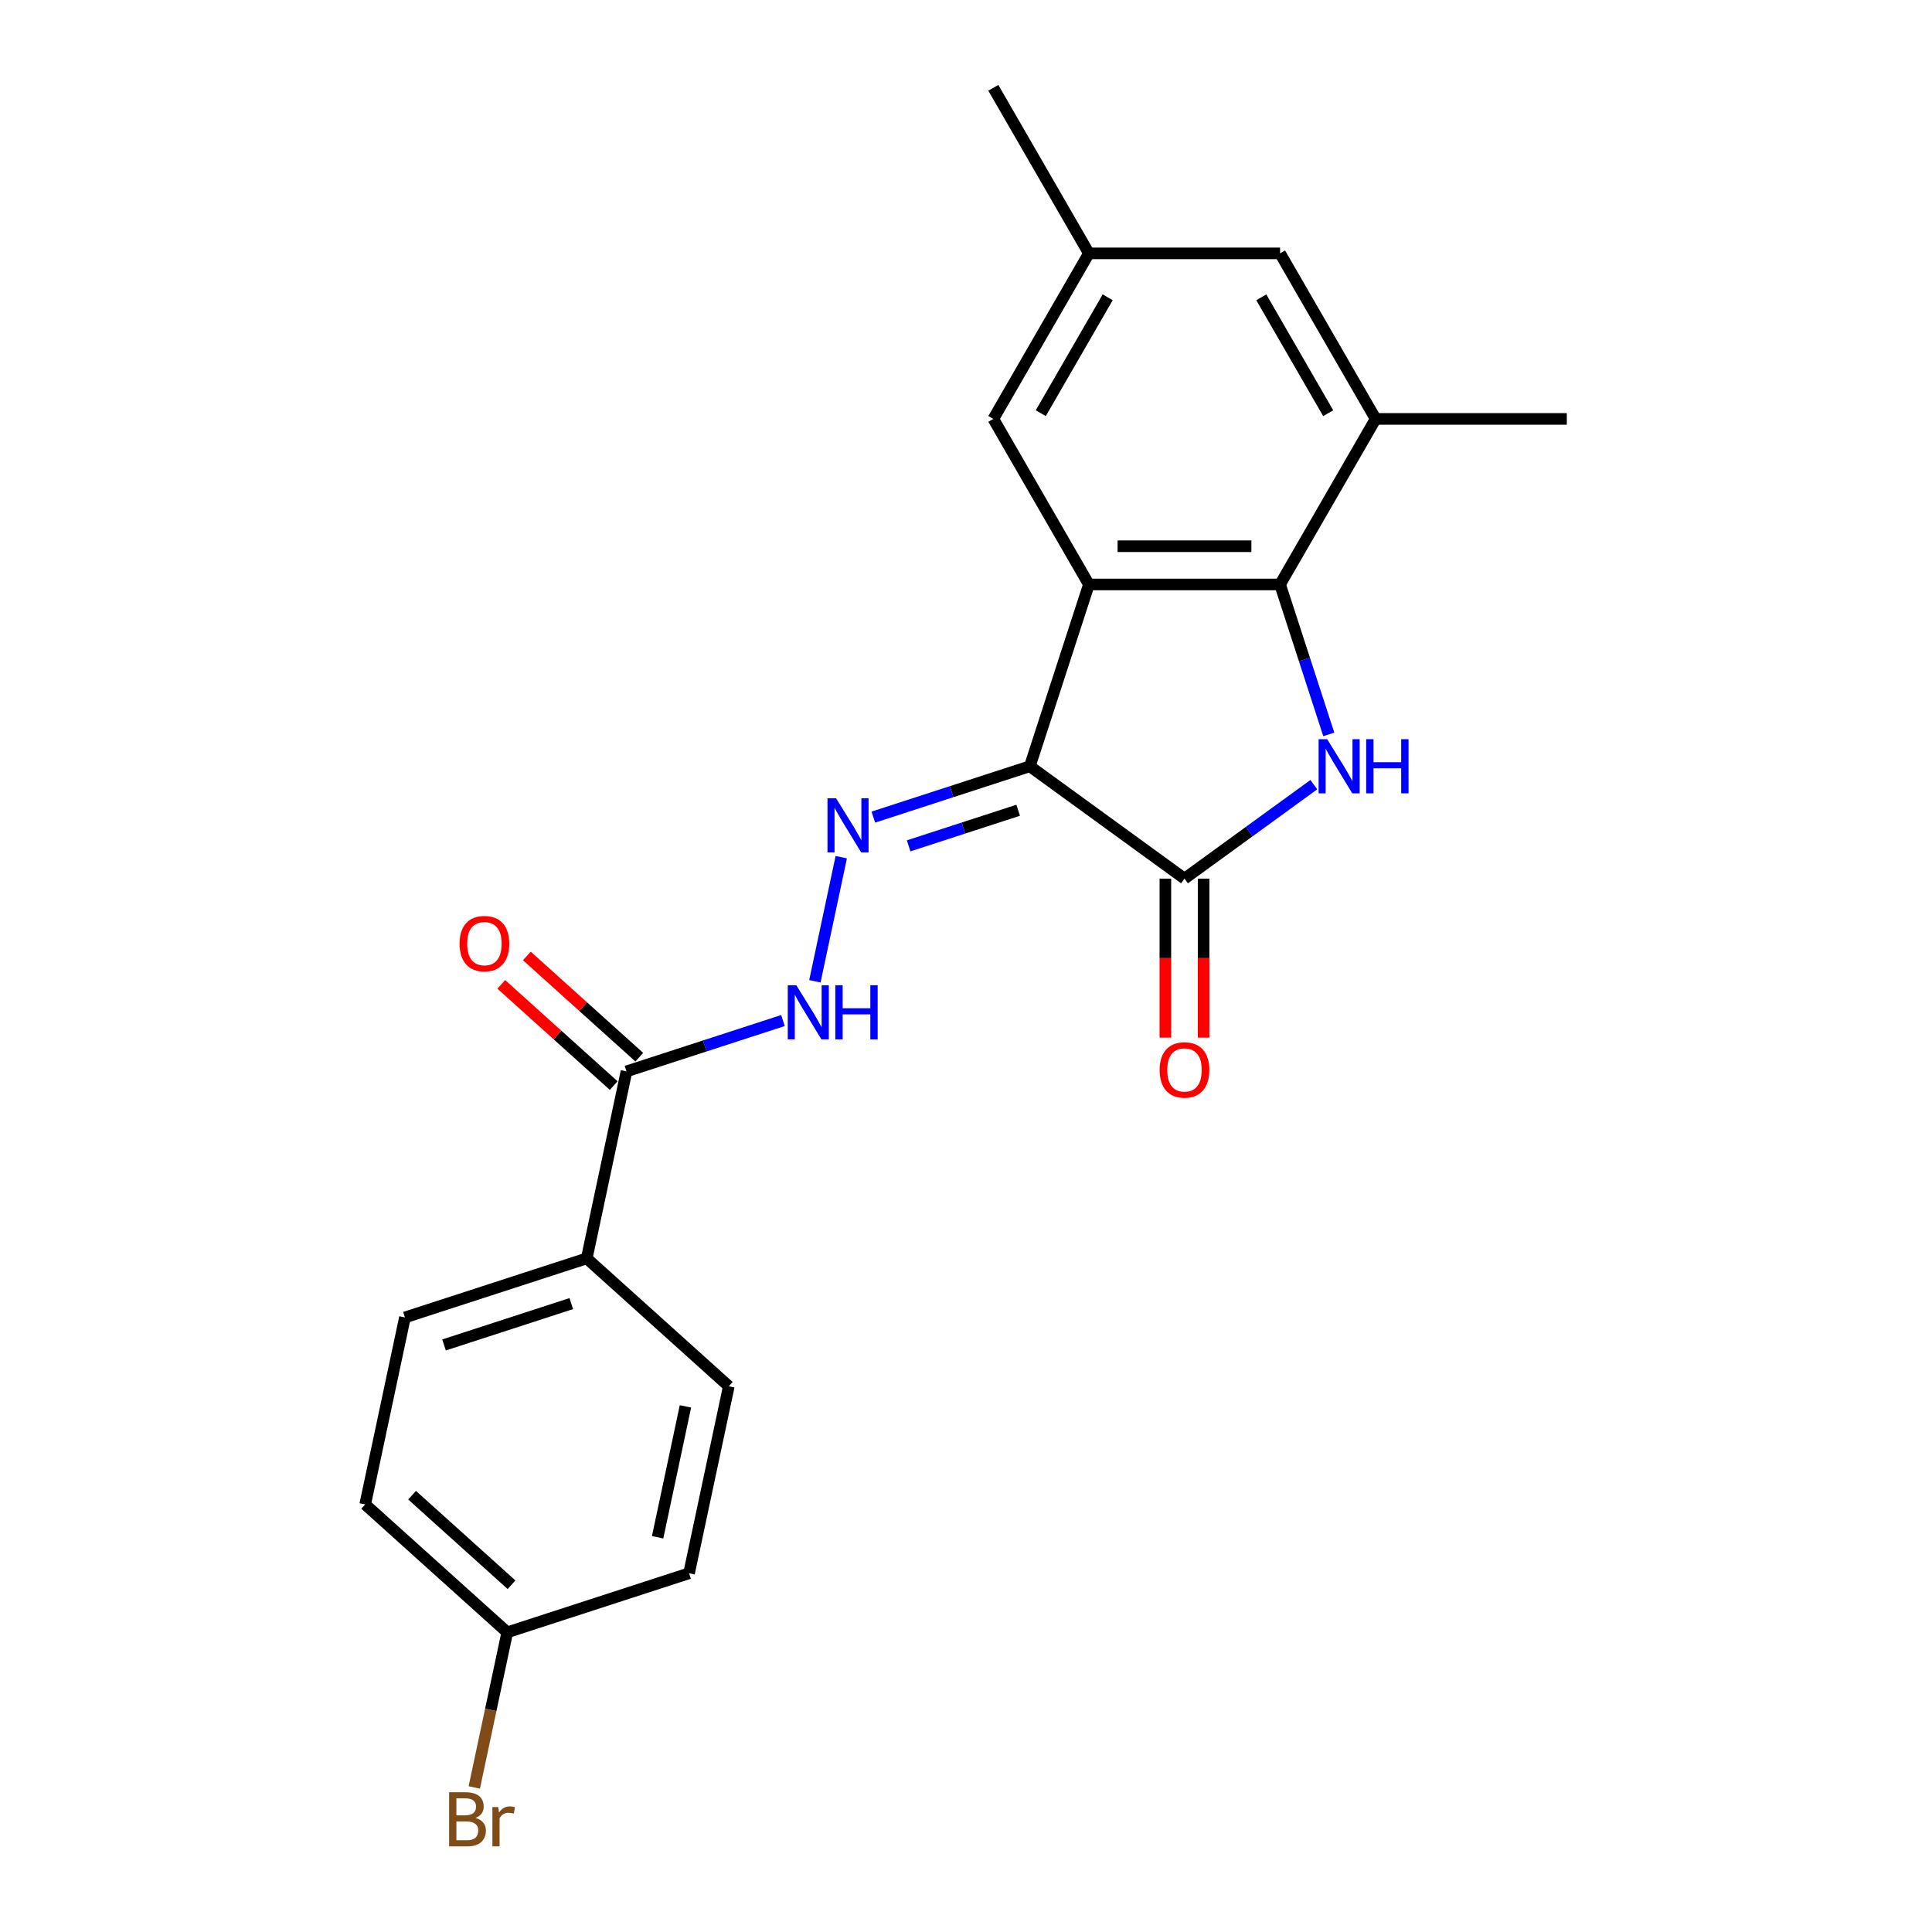 <?xml version='1.0' encoding='iso-8859-1'?>
<svg version='1.1' baseProfile='full'
              xmlns='http://www.w3.org/2000/svg'
                      xmlns:rdkit='http://www.rdkit.org/xml'
                      xmlns:xlink='http://www.w3.org/1999/xlink'
                  xml:space='preserve'
width='1000px' height='1000px' viewBox='0 0 1000 1000'>
<!-- END OF HEADER -->
<rect style='opacity:1.0;fill:#FFFFFF;stroke:none' width='1000' height='1000' x='0' y='0'> </rect>
<path class='bond-0' d='M 533.042,396.618 L 563.617,302.517' style='fill:none;fill-rule:evenodd;stroke:#000000;stroke-width:6px;stroke-linecap:butt;stroke-linejoin:miter;stroke-opacity:1' />
<path class='bond-2' d='M 533.042,396.618 L 613.089,454.776' style='fill:none;fill-rule:evenodd;stroke:#000000;stroke-width:6px;stroke-linecap:butt;stroke-linejoin:miter;stroke-opacity:1' />
<path class='bond-4' d='M 533.042,396.618 L 492.541,409.777' style='fill:none;fill-rule:evenodd;stroke:#000000;stroke-width:6px;stroke-linecap:butt;stroke-linejoin:miter;stroke-opacity:1' />
<path class='bond-4' d='M 492.541,409.777 L 452.041,422.937' style='fill:none;fill-rule:evenodd;stroke:#0000FF;stroke-width:6px;stroke-linecap:butt;stroke-linejoin:miter;stroke-opacity:1' />
<path class='bond-4' d='M 527.007,419.386 L 498.656,428.598' style='fill:none;fill-rule:evenodd;stroke:#000000;stroke-width:6px;stroke-linecap:butt;stroke-linejoin:miter;stroke-opacity:1' />
<path class='bond-4' d='M 498.656,428.598 L 470.306,437.809' style='fill:none;fill-rule:evenodd;stroke:#0000FF;stroke-width:6px;stroke-linecap:butt;stroke-linejoin:miter;stroke-opacity:1' />
<path class='bond-3' d='M 563.617,302.517 L 662.56,302.517' style='fill:none;fill-rule:evenodd;stroke:#000000;stroke-width:6px;stroke-linecap:butt;stroke-linejoin:miter;stroke-opacity:1' />
<path class='bond-3' d='M 578.458,282.729 L 647.719,282.729' style='fill:none;fill-rule:evenodd;stroke:#000000;stroke-width:6px;stroke-linecap:butt;stroke-linejoin:miter;stroke-opacity:1' />
<path class='bond-8' d='M 563.617,302.517 L 514.145,216.83' style='fill:none;fill-rule:evenodd;stroke:#000000;stroke-width:6px;stroke-linecap:butt;stroke-linejoin:miter;stroke-opacity:1' />
<path class='bond-1' d='M 680.035,406.136 L 646.562,430.456' style='fill:none;fill-rule:evenodd;stroke:#0000FF;stroke-width:6px;stroke-linecap:butt;stroke-linejoin:miter;stroke-opacity:1' />
<path class='bond-1' d='M 646.562,430.456 L 613.089,454.776' style='fill:none;fill-rule:evenodd;stroke:#000000;stroke-width:6px;stroke-linecap:butt;stroke-linejoin:miter;stroke-opacity:1' />
<path class='bond-22' d='M 687.78,380.134 L 675.17,341.326' style='fill:none;fill-rule:evenodd;stroke:#0000FF;stroke-width:6px;stroke-linecap:butt;stroke-linejoin:miter;stroke-opacity:1' />
<path class='bond-22' d='M 675.17,341.326 L 662.56,302.517' style='fill:none;fill-rule:evenodd;stroke:#000000;stroke-width:6px;stroke-linecap:butt;stroke-linejoin:miter;stroke-opacity:1' />
<path class='bond-10' d='M 603.194,454.776 L 603.194,495.926' style='fill:none;fill-rule:evenodd;stroke:#000000;stroke-width:6px;stroke-linecap:butt;stroke-linejoin:miter;stroke-opacity:1' />
<path class='bond-10' d='M 603.194,495.926 L 603.194,537.077' style='fill:none;fill-rule:evenodd;stroke:#FF0000;stroke-width:6px;stroke-linecap:butt;stroke-linejoin:miter;stroke-opacity:1' />
<path class='bond-10' d='M 622.983,454.776 L 622.983,495.926' style='fill:none;fill-rule:evenodd;stroke:#000000;stroke-width:6px;stroke-linecap:butt;stroke-linejoin:miter;stroke-opacity:1' />
<path class='bond-10' d='M 622.983,495.926 L 622.983,537.077' style='fill:none;fill-rule:evenodd;stroke:#FF0000;stroke-width:6px;stroke-linecap:butt;stroke-linejoin:miter;stroke-opacity:1' />
<path class='bond-5' d='M 662.56,302.517 L 712.032,216.83' style='fill:none;fill-rule:evenodd;stroke:#000000;stroke-width:6px;stroke-linecap:butt;stroke-linejoin:miter;stroke-opacity:1' />
<path class='bond-6' d='M 435.437,443.677 L 421.783,507.912' style='fill:none;fill-rule:evenodd;stroke:#0000FF;stroke-width:6px;stroke-linecap:butt;stroke-linejoin:miter;stroke-opacity:1' />
<path class='bond-20' d='M 712.032,216.83 L 810.976,216.83' style='fill:none;fill-rule:evenodd;stroke:#000000;stroke-width:6px;stroke-linecap:butt;stroke-linejoin:miter;stroke-opacity:1' />
<path class='bond-23' d='M 712.032,216.83 L 662.56,131.142' style='fill:none;fill-rule:evenodd;stroke:#000000;stroke-width:6px;stroke-linecap:butt;stroke-linejoin:miter;stroke-opacity:1' />
<path class='bond-23' d='M 687.474,213.871 L 652.844,153.89' style='fill:none;fill-rule:evenodd;stroke:#000000;stroke-width:6px;stroke-linecap:butt;stroke-linejoin:miter;stroke-opacity:1' />
<path class='bond-7' d='M 405.269,528.231 L 364.769,541.391' style='fill:none;fill-rule:evenodd;stroke:#0000FF;stroke-width:6px;stroke-linecap:butt;stroke-linejoin:miter;stroke-opacity:1' />
<path class='bond-7' d='M 364.769,541.391 L 324.268,554.55' style='fill:none;fill-rule:evenodd;stroke:#000000;stroke-width:6px;stroke-linecap:butt;stroke-linejoin:miter;stroke-opacity:1' />
<path class='bond-9' d='M 324.268,554.55 L 303.697,651.331' style='fill:none;fill-rule:evenodd;stroke:#000000;stroke-width:6px;stroke-linecap:butt;stroke-linejoin:miter;stroke-opacity:1' />
<path class='bond-12' d='M 330.889,547.197 L 301.792,520.998' style='fill:none;fill-rule:evenodd;stroke:#000000;stroke-width:6px;stroke-linecap:butt;stroke-linejoin:miter;stroke-opacity:1' />
<path class='bond-12' d='M 301.792,520.998 L 272.696,494.8' style='fill:none;fill-rule:evenodd;stroke:#FF0000;stroke-width:6px;stroke-linecap:butt;stroke-linejoin:miter;stroke-opacity:1' />
<path class='bond-12' d='M 317.648,561.903 L 288.551,535.704' style='fill:none;fill-rule:evenodd;stroke:#000000;stroke-width:6px;stroke-linecap:butt;stroke-linejoin:miter;stroke-opacity:1' />
<path class='bond-12' d='M 288.551,535.704 L 259.455,509.506' style='fill:none;fill-rule:evenodd;stroke:#FF0000;stroke-width:6px;stroke-linecap:butt;stroke-linejoin:miter;stroke-opacity:1' />
<path class='bond-13' d='M 514.145,216.83 L 563.617,131.142' style='fill:none;fill-rule:evenodd;stroke:#000000;stroke-width:6px;stroke-linecap:butt;stroke-linejoin:miter;stroke-opacity:1' />
<path class='bond-13' d='M 538.703,213.871 L 573.334,153.89' style='fill:none;fill-rule:evenodd;stroke:#000000;stroke-width:6px;stroke-linecap:butt;stroke-linejoin:miter;stroke-opacity:1' />
<path class='bond-14' d='M 303.697,651.331 L 209.596,681.906' style='fill:none;fill-rule:evenodd;stroke:#000000;stroke-width:6px;stroke-linecap:butt;stroke-linejoin:miter;stroke-opacity:1' />
<path class='bond-14' d='M 295.697,674.738 L 229.826,696.14' style='fill:none;fill-rule:evenodd;stroke:#000000;stroke-width:6px;stroke-linecap:butt;stroke-linejoin:miter;stroke-opacity:1' />
<path class='bond-15' d='M 303.697,651.331 L 377.226,717.537' style='fill:none;fill-rule:evenodd;stroke:#000000;stroke-width:6px;stroke-linecap:butt;stroke-linejoin:miter;stroke-opacity:1' />
<path class='bond-11' d='M 662.56,131.142 L 563.617,131.142' style='fill:none;fill-rule:evenodd;stroke:#000000;stroke-width:6px;stroke-linecap:butt;stroke-linejoin:miter;stroke-opacity:1' />
<path class='bond-21' d='M 563.617,131.142 L 514.145,45.455' style='fill:none;fill-rule:evenodd;stroke:#000000;stroke-width:6px;stroke-linecap:butt;stroke-linejoin:miter;stroke-opacity:1' />
<path class='bond-18' d='M 209.596,681.906 L 189.024,778.688' style='fill:none;fill-rule:evenodd;stroke:#000000;stroke-width:6px;stroke-linecap:butt;stroke-linejoin:miter;stroke-opacity:1' />
<path class='bond-17' d='M 377.226,717.537 L 356.655,814.319' style='fill:none;fill-rule:evenodd;stroke:#000000;stroke-width:6px;stroke-linecap:butt;stroke-linejoin:miter;stroke-opacity:1' />
<path class='bond-17' d='M 354.784,727.94 L 340.384,795.687' style='fill:none;fill-rule:evenodd;stroke:#000000;stroke-width:6px;stroke-linecap:butt;stroke-linejoin:miter;stroke-opacity:1' />
<path class='bond-16' d='M 262.554,844.894 L 356.655,814.319' style='fill:none;fill-rule:evenodd;stroke:#000000;stroke-width:6px;stroke-linecap:butt;stroke-linejoin:miter;stroke-opacity:1' />
<path class='bond-19' d='M 262.554,844.894 L 254.02,885.043' style='fill:none;fill-rule:evenodd;stroke:#000000;stroke-width:6px;stroke-linecap:butt;stroke-linejoin:miter;stroke-opacity:1' />
<path class='bond-19' d='M 254.02,885.043 L 245.486,925.191' style='fill:none;fill-rule:evenodd;stroke:#7F4C19;stroke-width:6px;stroke-linecap:butt;stroke-linejoin:miter;stroke-opacity:1' />
<path class='bond-24' d='M 262.554,844.894 L 189.024,778.688' style='fill:none;fill-rule:evenodd;stroke:#000000;stroke-width:6px;stroke-linecap:butt;stroke-linejoin:miter;stroke-opacity:1' />
<path class='bond-24' d='M 264.766,820.257 L 213.295,773.913' style='fill:none;fill-rule:evenodd;stroke:#000000;stroke-width:6px;stroke-linecap:butt;stroke-linejoin:miter;stroke-opacity:1' />
<path  class='atom-2' d='M 686.942 382.608
L 696.124 397.449
Q 697.034 398.914, 698.498 401.565
Q 699.963 404.217, 700.042 404.375
L 700.042 382.608
L 703.762 382.608
L 703.762 410.629
L 699.923 410.629
L 690.068 394.402
Q 688.921 392.502, 687.694 390.325
Q 686.506 388.149, 686.15 387.476
L 686.15 410.629
L 682.509 410.629
L 682.509 382.608
L 686.942 382.608
' fill='#0000FF'/>
<path  class='atom-2' d='M 707.126 382.608
L 710.926 382.608
L 710.926 394.521
L 725.253 394.521
L 725.253 382.608
L 729.052 382.608
L 729.052 410.629
L 725.253 410.629
L 725.253 397.687
L 710.926 397.687
L 710.926 410.629
L 707.126 410.629
L 707.126 382.608
' fill='#0000FF'/>
<path  class='atom-5' d='M 432.747 413.183
L 441.929 428.024
Q 442.839 429.489, 444.303 432.141
Q 445.768 434.792, 445.847 434.951
L 445.847 413.183
L 449.567 413.183
L 449.567 441.204
L 445.728 441.204
L 435.873 424.977
Q 434.726 423.077, 433.499 420.901
Q 432.312 418.724, 431.955 418.051
L 431.955 441.204
L 428.314 441.204
L 428.314 413.183
L 432.747 413.183
' fill='#0000FF'/>
<path  class='atom-7' d='M 412.175 509.964
L 421.357 524.806
Q 422.268 526.27, 423.732 528.922
Q 425.196 531.574, 425.275 531.732
L 425.275 509.964
L 428.996 509.964
L 428.996 537.985
L 425.157 537.985
L 415.302 521.758
Q 414.154 519.859, 412.927 517.682
Q 411.74 515.505, 411.384 514.832
L 411.384 537.985
L 407.743 537.985
L 407.743 509.964
L 412.175 509.964
' fill='#0000FF'/>
<path  class='atom-7' d='M 432.36 509.964
L 436.159 509.964
L 436.159 521.877
L 450.486 521.877
L 450.486 509.964
L 454.286 509.964
L 454.286 537.985
L 450.486 537.985
L 450.486 525.043
L 436.159 525.043
L 436.159 537.985
L 432.36 537.985
L 432.36 509.964
' fill='#0000FF'/>
<path  class='atom-11' d='M 600.226 553.798
Q 600.226 547.07, 603.55 543.31
Q 606.875 539.55, 613.089 539.55
Q 619.302 539.55, 622.627 543.31
Q 625.951 547.07, 625.951 553.798
Q 625.951 560.606, 622.587 564.484
Q 619.223 568.323, 613.089 568.323
Q 606.914 568.323, 603.55 564.484
Q 600.226 560.645, 600.226 553.798
M 613.089 565.157
Q 617.363 565.157, 619.658 562.307
Q 621.993 559.418, 621.993 553.798
Q 621.993 548.297, 619.658 545.527
Q 617.363 542.717, 613.089 542.717
Q 608.814 542.717, 606.479 545.487
Q 604.184 548.257, 604.184 553.798
Q 604.184 559.458, 606.479 562.307
Q 608.814 565.157, 613.089 565.157
' fill='#FF0000'/>
<path  class='atom-13' d='M 237.876 488.423
Q 237.876 481.695, 241.201 477.935
Q 244.525 474.175, 250.739 474.175
Q 256.953 474.175, 260.277 477.935
Q 263.602 481.695, 263.602 488.423
Q 263.602 495.23, 260.238 499.109
Q 256.874 502.948, 250.739 502.948
Q 244.565 502.948, 241.201 499.109
Q 237.876 495.27, 237.876 488.423
M 250.739 499.782
Q 255.013 499.782, 257.309 496.932
Q 259.644 494.043, 259.644 488.423
Q 259.644 482.922, 257.309 480.151
Q 255.013 477.341, 250.739 477.341
Q 246.465 477.341, 244.13 480.112
Q 241.834 482.882, 241.834 488.423
Q 241.834 494.083, 244.13 496.932
Q 246.465 499.782, 250.739 499.782
' fill='#FF0000'/>
<path  class='atom-20' d='M 246.079 940.963
Q 248.77 941.715, 250.115 943.377
Q 251.501 945, 251.501 947.414
Q 251.501 951.293, 249.007 953.509
Q 246.554 955.686, 241.883 955.686
L 232.464 955.686
L 232.464 927.665
L 240.736 927.665
Q 245.524 927.665, 247.939 929.604
Q 250.353 931.543, 250.353 935.105
Q 250.353 939.34, 246.079 940.963
M 236.224 930.831
L 236.224 939.617
L 240.736 939.617
Q 243.506 939.617, 244.931 938.509
Q 246.395 937.361, 246.395 935.105
Q 246.395 930.831, 240.736 930.831
L 236.224 930.831
M 241.883 952.519
Q 244.614 952.519, 246.079 951.213
Q 247.543 949.907, 247.543 947.414
Q 247.543 945.119, 245.92 943.971
Q 244.337 942.783, 241.29 942.783
L 236.224 942.783
L 236.224 952.519
L 241.883 952.519
' fill='#7F4C19'/>
<path  class='atom-20' d='M 257.873 935.343
L 258.308 938.153
Q 260.445 934.987, 263.928 934.987
Q 265.036 934.987, 266.54 935.382
L 265.946 938.707
Q 264.245 938.311, 263.295 938.311
Q 261.632 938.311, 260.524 938.984
Q 259.456 939.617, 258.585 941.161
L 258.585 955.686
L 254.865 955.686
L 254.865 935.343
L 257.873 935.343
' fill='#7F4C19'/>
</svg>
